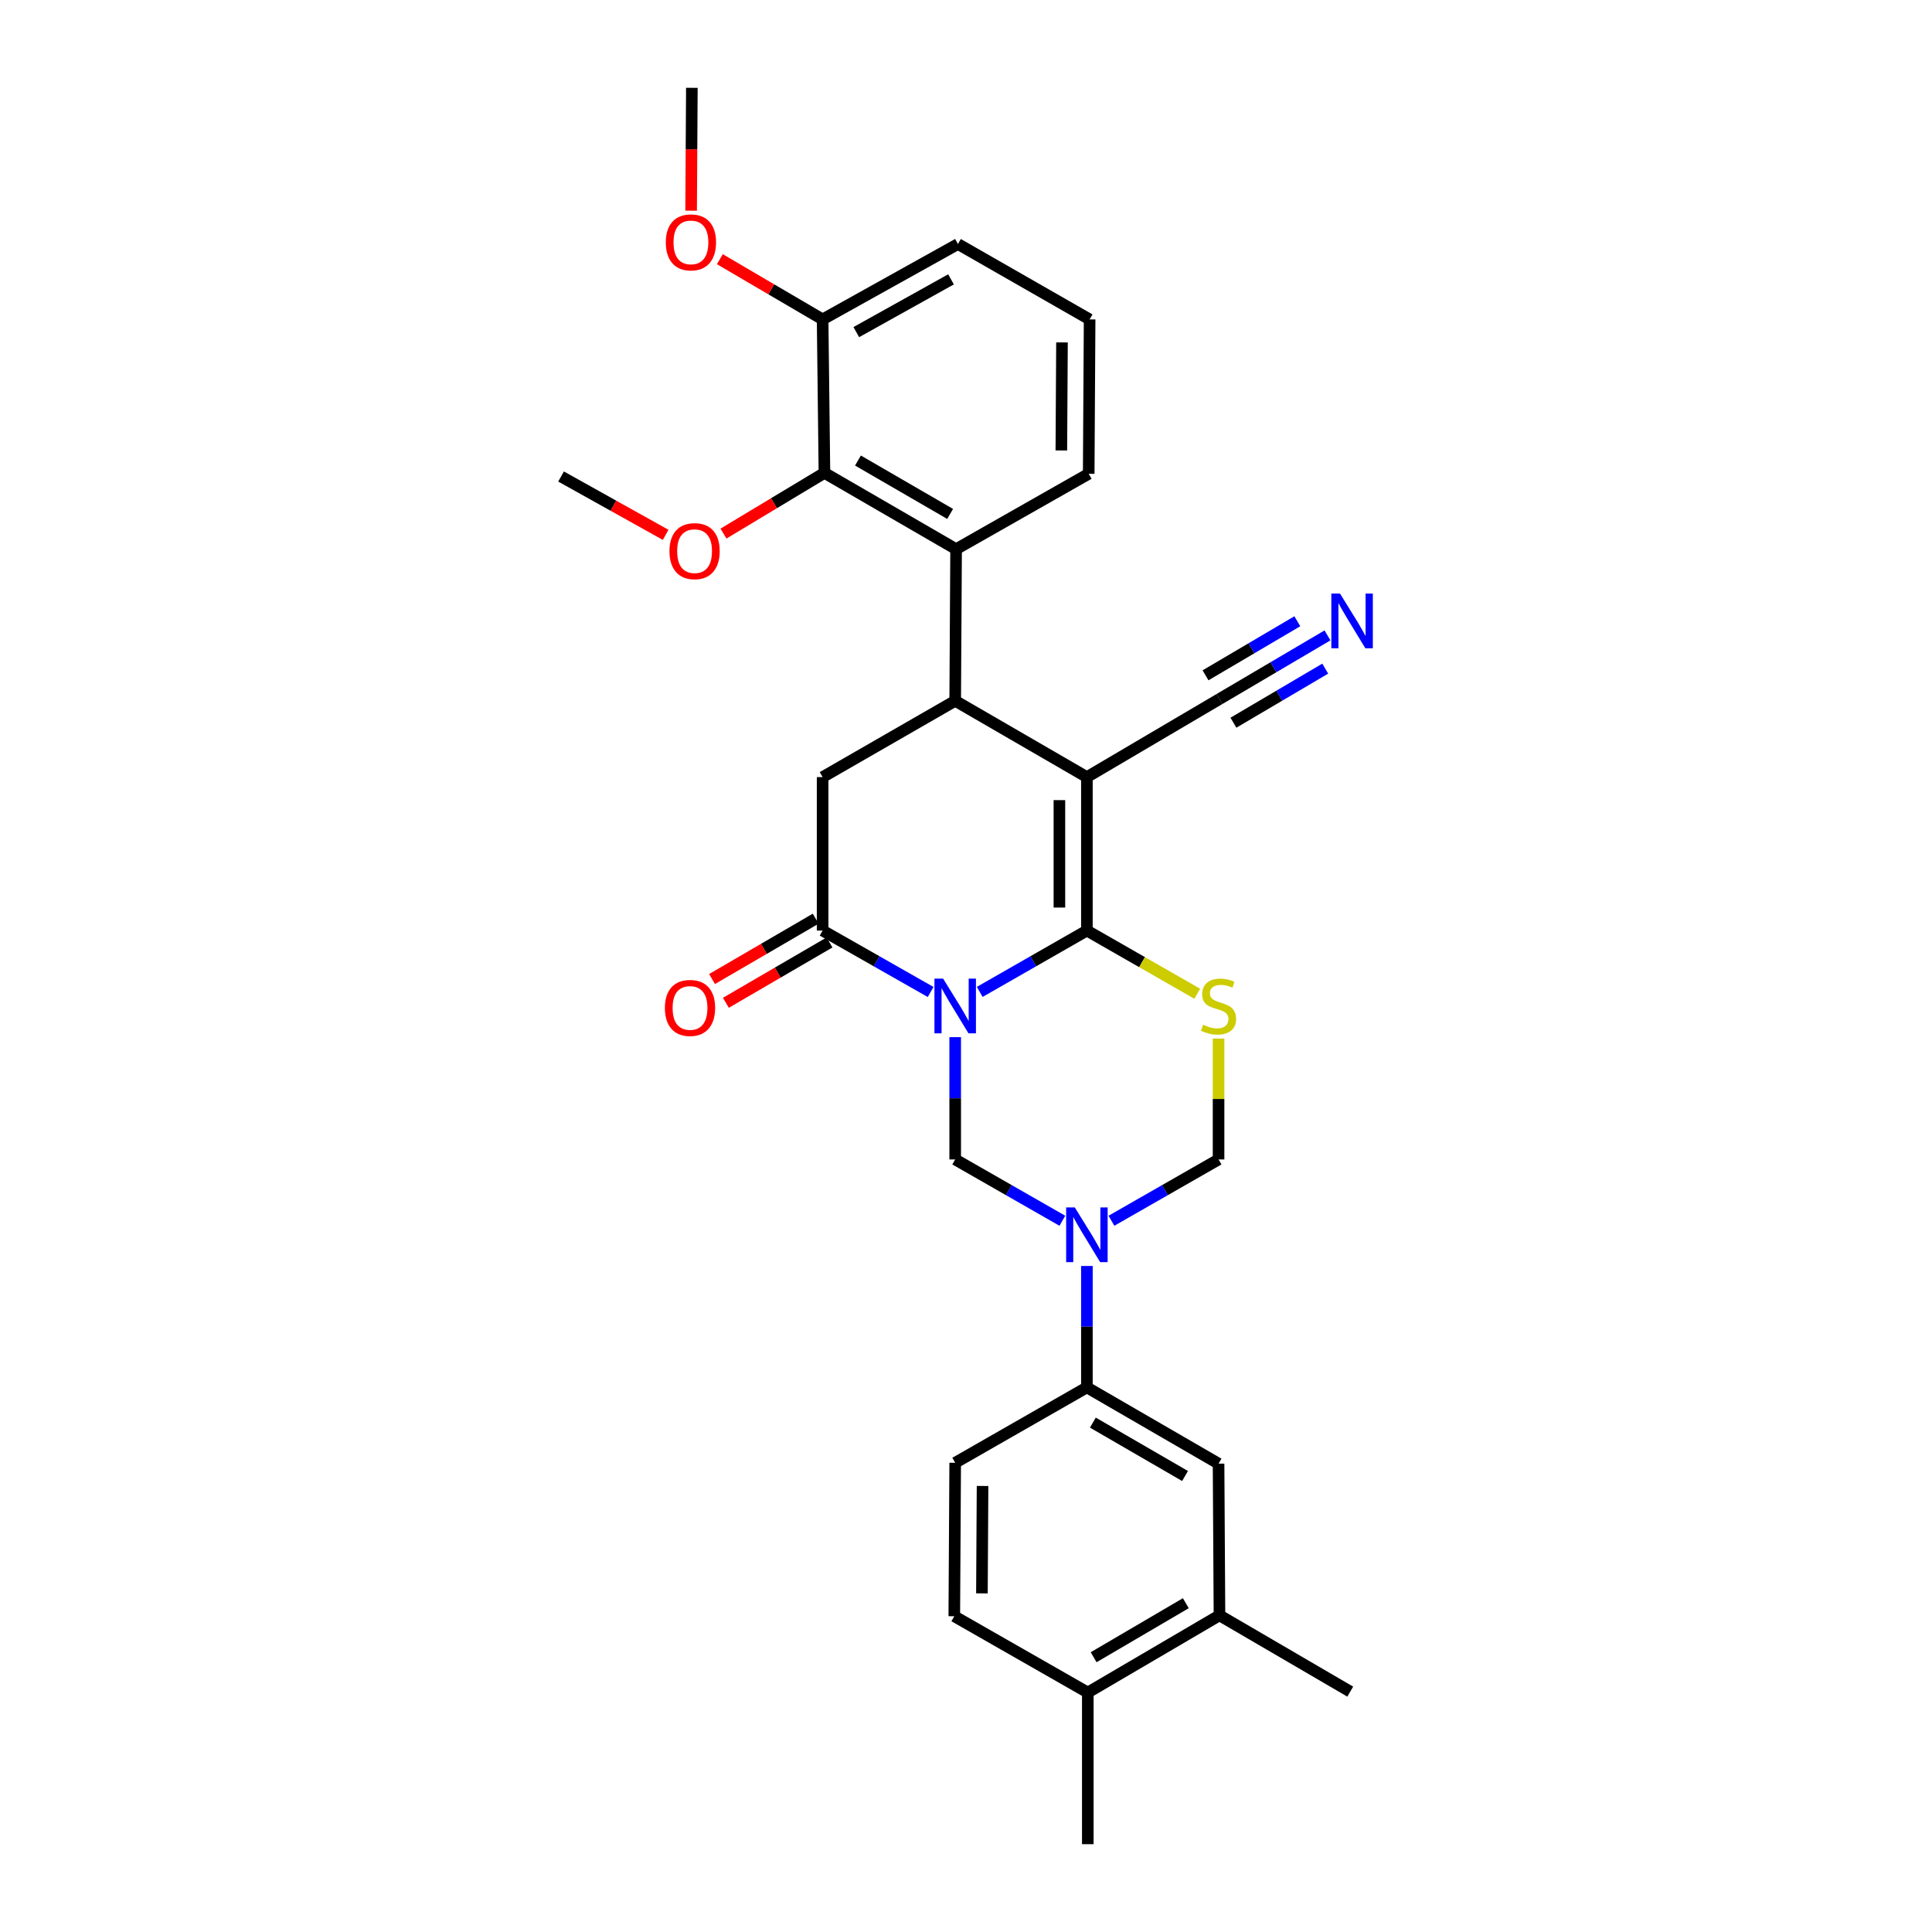 <?xml version='1.0' encoding='iso-8859-1'?>
<svg version='1.1' baseProfile='full'
              xmlns='http://www.w3.org/2000/svg'
                      xmlns:rdkit='http://www.rdkit.org/xml'
                      xmlns:xlink='http://www.w3.org/1999/xlink'
                  xml:space='preserve'
width='1000px' height='1000px' viewBox='0 0 1000 1000'>
<!-- END OF HEADER -->
<rect style='opacity:1.0;fill:#FFFFFF;stroke:none' width='1000' height='1000' x='0' y='0'> </rect>
<path class='bond-0' d='M 507.11,513.409 L 534.844,497.534' style='fill:none;fill-rule:evenodd;stroke:#0000FF;stroke-width:6px;stroke-linecap:butt;stroke-linejoin:miter;stroke-opacity:1' />
<path class='bond-0' d='M 534.844,497.534 L 562.577,481.659' style='fill:none;fill-rule:evenodd;stroke:#000000;stroke-width:6px;stroke-linecap:butt;stroke-linejoin:miter;stroke-opacity:1' />
<path class='bond-4' d='M 481.693,513.452 L 453.739,497.555' style='fill:none;fill-rule:evenodd;stroke:#0000FF;stroke-width:6px;stroke-linecap:butt;stroke-linejoin:miter;stroke-opacity:1' />
<path class='bond-4' d='M 453.739,497.555 L 425.785,481.659' style='fill:none;fill-rule:evenodd;stroke:#000000;stroke-width:6px;stroke-linecap:butt;stroke-linejoin:miter;stroke-opacity:1' />
<path class='bond-6' d='M 494.407,536.827 L 494.407,568.476' style='fill:none;fill-rule:evenodd;stroke:#0000FF;stroke-width:6px;stroke-linecap:butt;stroke-linejoin:miter;stroke-opacity:1' />
<path class='bond-6' d='M 494.407,568.476 L 494.407,600.126' style='fill:none;fill-rule:evenodd;stroke:#000000;stroke-width:6px;stroke-linecap:butt;stroke-linejoin:miter;stroke-opacity:1' />
<path class='bond-1' d='M 562.577,481.659 L 562.577,402.23' style='fill:none;fill-rule:evenodd;stroke:#000000;stroke-width:6px;stroke-linecap:butt;stroke-linejoin:miter;stroke-opacity:1' />
<path class='bond-1' d='M 548.347,469.745 L 548.347,414.145' style='fill:none;fill-rule:evenodd;stroke:#000000;stroke-width:6px;stroke-linecap:butt;stroke-linejoin:miter;stroke-opacity:1' />
<path class='bond-3' d='M 562.577,481.659 L 591.129,498.008' style='fill:none;fill-rule:evenodd;stroke:#000000;stroke-width:6px;stroke-linecap:butt;stroke-linejoin:miter;stroke-opacity:1' />
<path class='bond-3' d='M 591.129,498.008 L 619.681,514.358' style='fill:none;fill-rule:evenodd;stroke:#CCCC00;stroke-width:6px;stroke-linecap:butt;stroke-linejoin:miter;stroke-opacity:1' />
<path class='bond-10' d='M 562.577,402.23 L 631.199,361.809' style='fill:none;fill-rule:evenodd;stroke:#000000;stroke-width:6px;stroke-linecap:butt;stroke-linejoin:miter;stroke-opacity:1' />
<path class='bond-31' d='M 562.577,402.23 L 494.407,362.741' style='fill:none;fill-rule:evenodd;stroke:#000000;stroke-width:6px;stroke-linecap:butt;stroke-linejoin:miter;stroke-opacity:1' />
<path class='bond-2' d='M 494.407,362.741 L 425.785,402.23' style='fill:none;fill-rule:evenodd;stroke:#000000;stroke-width:6px;stroke-linecap:butt;stroke-linejoin:miter;stroke-opacity:1' />
<path class='bond-7' d='M 494.407,362.741 L 494.873,284.246' style='fill:none;fill-rule:evenodd;stroke:#000000;stroke-width:6px;stroke-linecap:butt;stroke-linejoin:miter;stroke-opacity:1' />
<path class='bond-30' d='M 630.724,537.547 L 630.724,568.836' style='fill:none;fill-rule:evenodd;stroke:#CCCC00;stroke-width:6px;stroke-linecap:butt;stroke-linejoin:miter;stroke-opacity:1' />
<path class='bond-30' d='M 630.724,568.836 L 630.724,600.126' style='fill:none;fill-rule:evenodd;stroke:#000000;stroke-width:6px;stroke-linecap:butt;stroke-linejoin:miter;stroke-opacity:1' />
<path class='bond-8' d='M 425.785,481.659 L 425.785,402.23' style='fill:none;fill-rule:evenodd;stroke:#000000;stroke-width:6px;stroke-linecap:butt;stroke-linejoin:miter;stroke-opacity:1' />
<path class='bond-16' d='M 422.205,475.51 L 395.379,491.129' style='fill:none;fill-rule:evenodd;stroke:#000000;stroke-width:6px;stroke-linecap:butt;stroke-linejoin:miter;stroke-opacity:1' />
<path class='bond-16' d='M 395.379,491.129 L 368.554,506.748' style='fill:none;fill-rule:evenodd;stroke:#FF0000;stroke-width:6px;stroke-linecap:butt;stroke-linejoin:miter;stroke-opacity:1' />
<path class='bond-16' d='M 429.365,487.808 L 402.54,503.427' style='fill:none;fill-rule:evenodd;stroke:#000000;stroke-width:6px;stroke-linecap:butt;stroke-linejoin:miter;stroke-opacity:1' />
<path class='bond-16' d='M 402.54,503.427 L 375.714,519.046' style='fill:none;fill-rule:evenodd;stroke:#FF0000;stroke-width:6px;stroke-linecap:butt;stroke-linejoin:miter;stroke-opacity:1' />
<path class='bond-5' d='M 549.874,631.863 L 522.14,615.994' style='fill:none;fill-rule:evenodd;stroke:#0000FF;stroke-width:6px;stroke-linecap:butt;stroke-linejoin:miter;stroke-opacity:1' />
<path class='bond-5' d='M 522.14,615.994 L 494.407,600.126' style='fill:none;fill-rule:evenodd;stroke:#000000;stroke-width:6px;stroke-linecap:butt;stroke-linejoin:miter;stroke-opacity:1' />
<path class='bond-9' d='M 575.28,631.861 L 603.002,615.993' style='fill:none;fill-rule:evenodd;stroke:#0000FF;stroke-width:6px;stroke-linecap:butt;stroke-linejoin:miter;stroke-opacity:1' />
<path class='bond-9' d='M 603.002,615.993 L 630.724,600.126' style='fill:none;fill-rule:evenodd;stroke:#000000;stroke-width:6px;stroke-linecap:butt;stroke-linejoin:miter;stroke-opacity:1' />
<path class='bond-12' d='M 562.577,655.267 L 562.577,686.688' style='fill:none;fill-rule:evenodd;stroke:#0000FF;stroke-width:6px;stroke-linecap:butt;stroke-linejoin:miter;stroke-opacity:1' />
<path class='bond-12' d='M 562.577,686.688 L 562.577,718.11' style='fill:none;fill-rule:evenodd;stroke:#000000;stroke-width:6px;stroke-linecap:butt;stroke-linejoin:miter;stroke-opacity:1' />
<path class='bond-11' d='M 494.873,284.246 L 426.726,244.757' style='fill:none;fill-rule:evenodd;stroke:#000000;stroke-width:6px;stroke-linecap:butt;stroke-linejoin:miter;stroke-opacity:1' />
<path class='bond-11' d='M 491.786,266.01 L 444.083,238.368' style='fill:none;fill-rule:evenodd;stroke:#000000;stroke-width:6px;stroke-linecap:butt;stroke-linejoin:miter;stroke-opacity:1' />
<path class='bond-22' d='M 494.873,284.246 L 563.51,245.231' style='fill:none;fill-rule:evenodd;stroke:#000000;stroke-width:6px;stroke-linecap:butt;stroke-linejoin:miter;stroke-opacity:1' />
<path class='bond-13' d='M 631.199,361.809 L 659.152,345.343' style='fill:none;fill-rule:evenodd;stroke:#000000;stroke-width:6px;stroke-linecap:butt;stroke-linejoin:miter;stroke-opacity:1' />
<path class='bond-13' d='M 659.152,345.343 L 687.104,328.878' style='fill:none;fill-rule:evenodd;stroke:#0000FF;stroke-width:6px;stroke-linecap:butt;stroke-linejoin:miter;stroke-opacity:1' />
<path class='bond-13' d='M 638.421,374.07 L 662.181,360.074' style='fill:none;fill-rule:evenodd;stroke:#000000;stroke-width:6px;stroke-linecap:butt;stroke-linejoin:miter;stroke-opacity:1' />
<path class='bond-13' d='M 662.181,360.074 L 685.941,346.079' style='fill:none;fill-rule:evenodd;stroke:#0000FF;stroke-width:6px;stroke-linecap:butt;stroke-linejoin:miter;stroke-opacity:1' />
<path class='bond-13' d='M 623.976,349.547 L 647.736,335.552' style='fill:none;fill-rule:evenodd;stroke:#000000;stroke-width:6px;stroke-linecap:butt;stroke-linejoin:miter;stroke-opacity:1' />
<path class='bond-13' d='M 647.736,335.552 L 671.496,321.556' style='fill:none;fill-rule:evenodd;stroke:#0000FF;stroke-width:6px;stroke-linecap:butt;stroke-linejoin:miter;stroke-opacity:1' />
<path class='bond-17' d='M 426.726,244.757 L 425.785,165.328' style='fill:none;fill-rule:evenodd;stroke:#000000;stroke-width:6px;stroke-linecap:butt;stroke-linejoin:miter;stroke-opacity:1' />
<path class='bond-21' d='M 426.726,244.757 L 400.599,260.472' style='fill:none;fill-rule:evenodd;stroke:#000000;stroke-width:6px;stroke-linecap:butt;stroke-linejoin:miter;stroke-opacity:1' />
<path class='bond-21' d='M 400.599,260.472 L 374.473,276.188' style='fill:none;fill-rule:evenodd;stroke:#FF0000;stroke-width:6px;stroke-linecap:butt;stroke-linejoin:miter;stroke-opacity:1' />
<path class='bond-14' d='M 562.577,718.11 L 630.724,757.583' style='fill:none;fill-rule:evenodd;stroke:#000000;stroke-width:6px;stroke-linecap:butt;stroke-linejoin:miter;stroke-opacity:1' />
<path class='bond-14' d='M 565.667,736.345 L 613.37,763.976' style='fill:none;fill-rule:evenodd;stroke:#000000;stroke-width:6px;stroke-linecap:butt;stroke-linejoin:miter;stroke-opacity:1' />
<path class='bond-19' d='M 562.577,718.11 L 494.407,757.133' style='fill:none;fill-rule:evenodd;stroke:#000000;stroke-width:6px;stroke-linecap:butt;stroke-linejoin:miter;stroke-opacity:1' />
<path class='bond-15' d='M 630.724,757.583 L 631.199,836.095' style='fill:none;fill-rule:evenodd;stroke:#000000;stroke-width:6px;stroke-linecap:butt;stroke-linejoin:miter;stroke-opacity:1' />
<path class='bond-25' d='M 631.199,836.095 L 698.879,875.583' style='fill:none;fill-rule:evenodd;stroke:#000000;stroke-width:6px;stroke-linecap:butt;stroke-linejoin:miter;stroke-opacity:1' />
<path class='bond-32' d='M 631.199,836.095 L 563.044,876.05' style='fill:none;fill-rule:evenodd;stroke:#000000;stroke-width:6px;stroke-linecap:butt;stroke-linejoin:miter;stroke-opacity:1' />
<path class='bond-32' d='M 613.779,829.812 L 566.07,857.78' style='fill:none;fill-rule:evenodd;stroke:#000000;stroke-width:6px;stroke-linecap:butt;stroke-linejoin:miter;stroke-opacity:1' />
<path class='bond-23' d='M 425.785,165.328 L 399.191,149.74' style='fill:none;fill-rule:evenodd;stroke:#000000;stroke-width:6px;stroke-linecap:butt;stroke-linejoin:miter;stroke-opacity:1' />
<path class='bond-23' d='M 399.191,149.74 L 372.598,134.151' style='fill:none;fill-rule:evenodd;stroke:#FF0000;stroke-width:6px;stroke-linecap:butt;stroke-linejoin:miter;stroke-opacity:1' />
<path class='bond-33' d='M 425.785,165.328 L 495.83,126.306' style='fill:none;fill-rule:evenodd;stroke:#000000;stroke-width:6px;stroke-linecap:butt;stroke-linejoin:miter;stroke-opacity:1' />
<path class='bond-33' d='M 443.218,171.906 L 492.249,144.591' style='fill:none;fill-rule:evenodd;stroke:#000000;stroke-width:6px;stroke-linecap:butt;stroke-linejoin:miter;stroke-opacity:1' />
<path class='bond-18' d='M 563.044,876.05 L 493.94,836.561' style='fill:none;fill-rule:evenodd;stroke:#000000;stroke-width:6px;stroke-linecap:butt;stroke-linejoin:miter;stroke-opacity:1' />
<path class='bond-27' d='M 563.044,876.05 L 563.044,954.545' style='fill:none;fill-rule:evenodd;stroke:#000000;stroke-width:6px;stroke-linecap:butt;stroke-linejoin:miter;stroke-opacity:1' />
<path class='bond-20' d='M 494.407,757.133 L 493.94,836.561' style='fill:none;fill-rule:evenodd;stroke:#000000;stroke-width:6px;stroke-linecap:butt;stroke-linejoin:miter;stroke-opacity:1' />
<path class='bond-20' d='M 508.567,769.13 L 508.24,824.73' style='fill:none;fill-rule:evenodd;stroke:#000000;stroke-width:6px;stroke-linecap:butt;stroke-linejoin:miter;stroke-opacity:1' />
<path class='bond-28' d='M 344.534,276.832 L 317.467,261.735' style='fill:none;fill-rule:evenodd;stroke:#FF0000;stroke-width:6px;stroke-linecap:butt;stroke-linejoin:miter;stroke-opacity:1' />
<path class='bond-28' d='M 317.467,261.735 L 290.4,246.639' style='fill:none;fill-rule:evenodd;stroke:#000000;stroke-width:6px;stroke-linecap:butt;stroke-linejoin:miter;stroke-opacity:1' />
<path class='bond-24' d='M 563.51,245.231 L 563.985,165.328' style='fill:none;fill-rule:evenodd;stroke:#000000;stroke-width:6px;stroke-linecap:butt;stroke-linejoin:miter;stroke-opacity:1' />
<path class='bond-24' d='M 549.351,233.161 L 549.683,177.229' style='fill:none;fill-rule:evenodd;stroke:#000000;stroke-width:6px;stroke-linecap:butt;stroke-linejoin:miter;stroke-opacity:1' />
<path class='bond-29' d='M 357.721,109.055 L 357.913,77.255' style='fill:none;fill-rule:evenodd;stroke:#FF0000;stroke-width:6px;stroke-linecap:butt;stroke-linejoin:miter;stroke-opacity:1' />
<path class='bond-29' d='M 357.913,77.255 L 358.105,45.455' style='fill:none;fill-rule:evenodd;stroke:#000000;stroke-width:6px;stroke-linecap:butt;stroke-linejoin:miter;stroke-opacity:1' />
<path class='bond-26' d='M 563.985,165.328 L 495.83,126.306' style='fill:none;fill-rule:evenodd;stroke:#000000;stroke-width:6px;stroke-linecap:butt;stroke-linejoin:miter;stroke-opacity:1' />
<path  class='atom-0' d='M 488.147 506.521
L 497.427 521.521
Q 498.347 523.001, 499.827 525.681
Q 501.307 528.361, 501.387 528.521
L 501.387 506.521
L 505.147 506.521
L 505.147 534.841
L 501.267 534.841
L 491.307 518.441
Q 490.147 516.521, 488.907 514.321
Q 487.707 512.121, 487.347 511.441
L 487.347 534.841
L 483.667 534.841
L 483.667 506.521
L 488.147 506.521
' fill='#0000FF'/>
<path  class='atom-4' d='M 622.724 530.401
Q 623.044 530.521, 624.364 531.081
Q 625.684 531.641, 627.124 532.001
Q 628.604 532.321, 630.044 532.321
Q 632.724 532.321, 634.284 531.041
Q 635.844 529.721, 635.844 527.441
Q 635.844 525.881, 635.044 524.921
Q 634.284 523.961, 633.084 523.441
Q 631.884 522.921, 629.884 522.321
Q 627.364 521.561, 625.844 520.841
Q 624.364 520.121, 623.284 518.601
Q 622.244 517.081, 622.244 514.521
Q 622.244 510.961, 624.644 508.761
Q 627.084 506.561, 631.884 506.561
Q 635.164 506.561, 638.884 508.121
L 637.964 511.201
Q 634.564 509.801, 632.004 509.801
Q 629.244 509.801, 627.724 510.961
Q 626.204 512.081, 626.244 514.041
Q 626.244 515.561, 627.004 516.481
Q 627.804 517.401, 628.924 517.921
Q 630.084 518.441, 632.004 519.041
Q 634.564 519.841, 636.084 520.641
Q 637.604 521.441, 638.684 523.081
Q 639.804 524.681, 639.804 527.441
Q 639.804 531.361, 637.164 533.481
Q 634.564 535.561, 630.204 535.561
Q 627.684 535.561, 625.764 535.001
Q 623.884 534.481, 621.644 533.561
L 622.724 530.401
' fill='#CCCC00'/>
<path  class='atom-6' d='M 556.317 624.972
L 565.597 639.972
Q 566.517 641.452, 567.997 644.132
Q 569.477 646.812, 569.557 646.972
L 569.557 624.972
L 573.317 624.972
L 573.317 653.292
L 569.437 653.292
L 559.477 636.892
Q 558.317 634.972, 557.077 632.772
Q 555.877 630.572, 555.517 629.892
L 555.517 653.292
L 551.837 653.292
L 551.837 624.972
L 556.317 624.972
' fill='#0000FF'/>
<path  class='atom-14' d='M 693.576 307.219
L 702.856 322.219
Q 703.776 323.699, 705.256 326.379
Q 706.736 329.059, 706.816 329.219
L 706.816 307.219
L 710.576 307.219
L 710.576 335.539
L 706.696 335.539
L 696.736 319.139
Q 695.576 317.219, 694.336 315.019
Q 693.136 312.819, 692.776 312.139
L 692.776 335.539
L 689.096 335.539
L 689.096 307.219
L 693.576 307.219
' fill='#0000FF'/>
<path  class='atom-17' d='M 344.148 521.702
Q 344.148 514.902, 347.508 511.102
Q 350.868 507.302, 357.148 507.302
Q 363.428 507.302, 366.788 511.102
Q 370.148 514.902, 370.148 521.702
Q 370.148 528.582, 366.748 532.502
Q 363.348 536.382, 357.148 536.382
Q 350.908 536.382, 347.508 532.502
Q 344.148 528.622, 344.148 521.702
M 357.148 533.182
Q 361.468 533.182, 363.788 530.302
Q 366.148 527.382, 366.148 521.702
Q 366.148 516.142, 363.788 513.342
Q 361.468 510.502, 357.148 510.502
Q 352.828 510.502, 350.468 513.302
Q 348.148 516.102, 348.148 521.702
Q 348.148 527.422, 350.468 530.302
Q 352.828 533.182, 357.148 533.182
' fill='#FF0000'/>
<path  class='atom-22' d='M 346.512 285.267
Q 346.512 278.467, 349.872 274.667
Q 353.232 270.867, 359.512 270.867
Q 365.792 270.867, 369.152 274.667
Q 372.512 278.467, 372.512 285.267
Q 372.512 292.147, 369.112 296.067
Q 365.712 299.947, 359.512 299.947
Q 353.272 299.947, 349.872 296.067
Q 346.512 292.187, 346.512 285.267
M 359.512 296.747
Q 363.832 296.747, 366.152 293.867
Q 368.512 290.947, 368.512 285.267
Q 368.512 279.707, 366.152 276.907
Q 363.832 274.067, 359.512 274.067
Q 355.192 274.067, 352.832 276.867
Q 350.512 279.667, 350.512 285.267
Q 350.512 290.987, 352.832 293.867
Q 355.192 296.747, 359.512 296.747
' fill='#FF0000'/>
<path  class='atom-24' d='M 344.622 125.453
Q 344.622 118.653, 347.982 114.853
Q 351.342 111.053, 357.622 111.053
Q 363.902 111.053, 367.262 114.853
Q 370.622 118.653, 370.622 125.453
Q 370.622 132.333, 367.222 136.253
Q 363.822 140.133, 357.622 140.133
Q 351.382 140.133, 347.982 136.253
Q 344.622 132.373, 344.622 125.453
M 357.622 136.933
Q 361.942 136.933, 364.262 134.053
Q 366.622 131.133, 366.622 125.453
Q 366.622 119.893, 364.262 117.093
Q 361.942 114.253, 357.622 114.253
Q 353.302 114.253, 350.942 117.053
Q 348.622 119.853, 348.622 125.453
Q 348.622 131.173, 350.942 134.053
Q 353.302 136.933, 357.622 136.933
' fill='#FF0000'/>
</svg>
